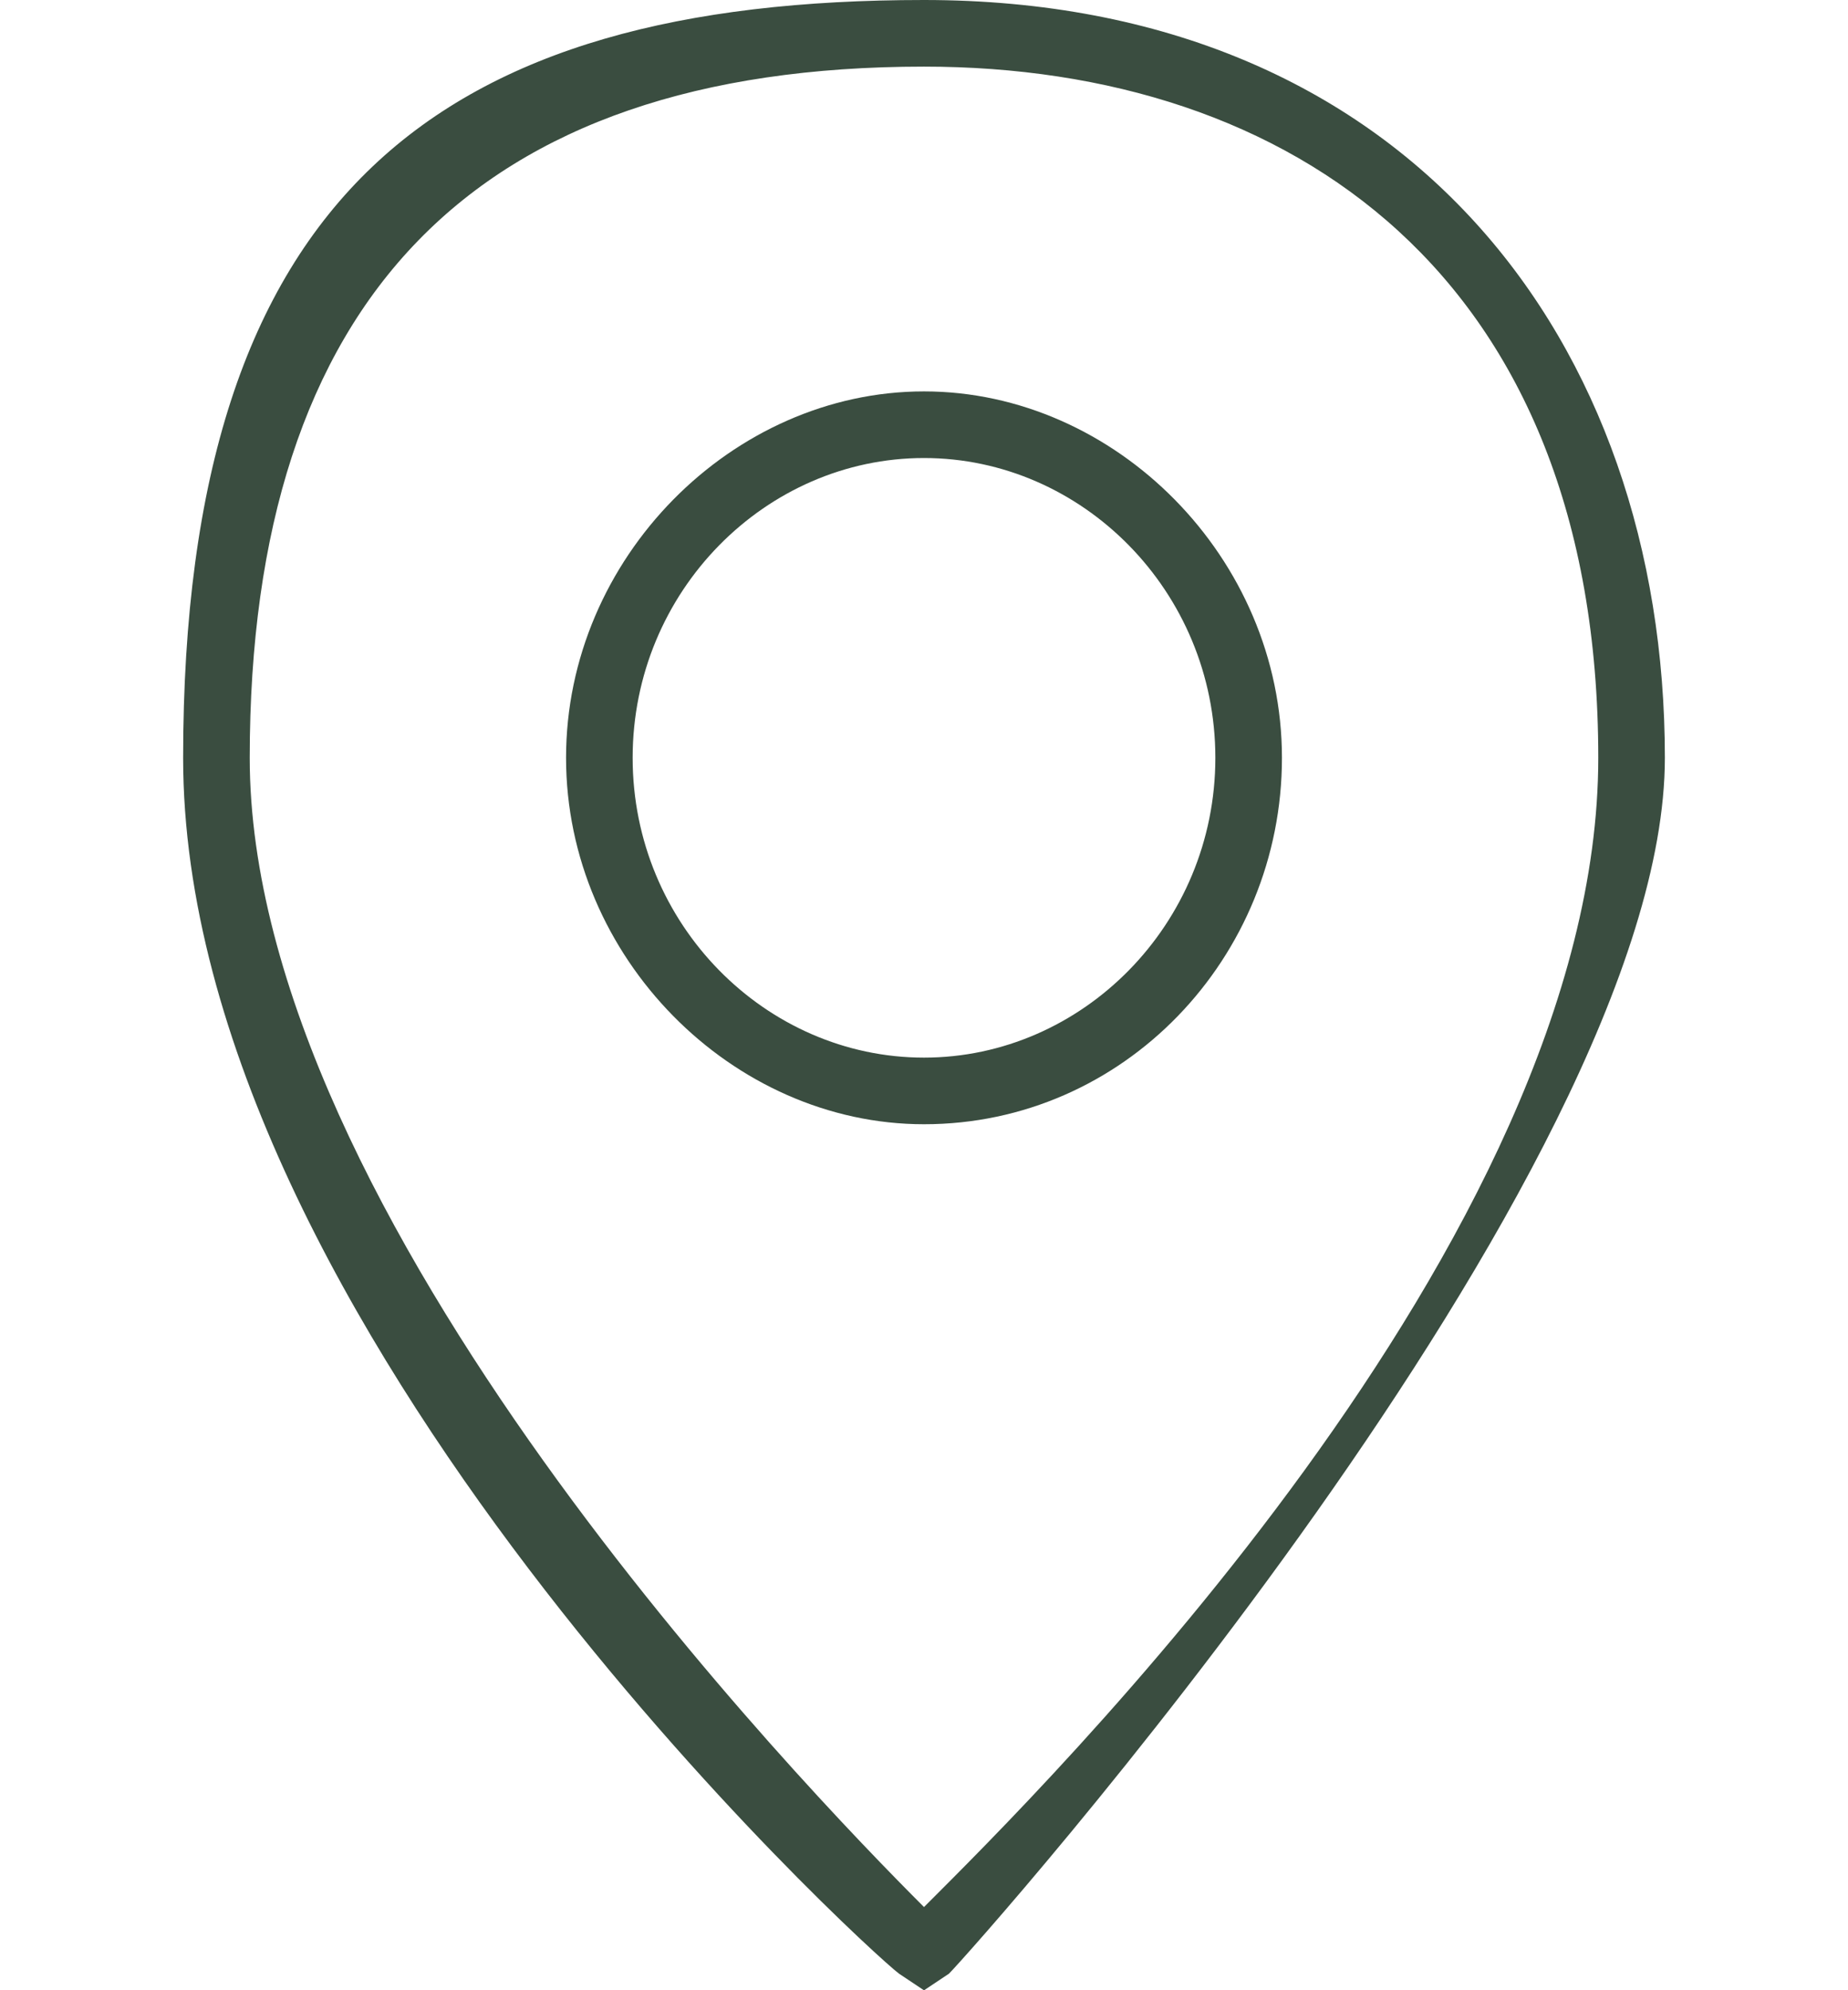 <?xml version="1.0" encoding="UTF-8"?>
<svg id="_レイヤー_1" xmlns="http://www.w3.org/2000/svg" version="1.1" viewBox="0 0 22.2 23.9">
  <!-- Generator: Adobe Illustrator 29.6.0, SVG Export Plug-In . SVG Version: 2.1.1 Build 207)  -->
  <defs>
    <style>
      .st0 {
        fill: #fff;
      }

      .st1 {
        display: none;
      }

      .st2 {
        fill: #3a4d40;
      }
    </style>
  </defs>
  <g class="st1">
    <path class="st0" d="M6,3.9l.3.7c2.2-1,4.8-.6,6.3,1.1l.6-.5c-1.8-1.9-4.7-2.4-7.3-1.3h0Z"/>
    <path class="st0" d="M21.7,19.8l-4.4-4.4-1.1,1.1-.9-.9c1.4-1.6,2.3-3.6,2.3-5.9C17.6,4.8,13.7.8,8.8.8S0,4.8,0,9.6s3.9,8.8,8.8,8.8,4.4-.9,5.9-2.3l.9.9-1.1,1.1,4.4,4.4c.4.4.8.6,1.3.6s.9-.2,1.3-.6l.2-.2c.8-.8.8-1.8,0-2.6h0ZM8.8,17.6C4.3,17.6.8,14.1.8,9.6S4.4,1.6,8.8,1.6s8,3.6,8,8-.8,3.9-2.1,5.4h0l-.6.5h0c-1.4,1.3-3.3,2.1-5.4,2.1h.1ZM21.1,21.8l-.2.2c-.4.4-1,.4-1.4,0l-3.8-3.8,1.6-1.6,3.8,3.8c.4.4.4,1,0,1.4Z"/>
  </g>
  <g>
    <path class="st2" d="M11.1,13.5c-2.3,0-4.3-2-4.3-4.4s2-4.4,4.3-4.4,4.3,2,4.3,4.4-1.9,4.4-4.3,4.4ZM11.1,5.5c-1.9,0-3.5,1.6-3.5,3.6s1.6,3.6,3.5,3.6,3.5-1.6,3.5-3.6-1.6-3.6-3.5-3.6Z"/>
    <path class="st2" d="M11.1,23.9l-.3-.2c-.4-.3-8.6-7.8-8.6-14.6S5.3,0,11.1,0s8.9,4.1,8.9,9.1-8.3,14.3-8.6,14.6c0,0-.3.2-.3.2ZM11.1.8C5.7.8,3,3.6,3,9.1s6.7,12.4,8.1,13.8c1.4-1.4,8.1-8,8.1-13.8S15.5.8,11.1.8Z"/>
  </g>
  <g class="st1">
    <path class="st0" d="M11.1,11.4c-2.4,0-4.4-2-4.4-4.4s2-4.4,4.4-4.4,4.4,2,4.4,4.4-2,4.4-4.4,4.4ZM11.1,3.4c-2,0-3.6,1.6-3.6,3.6s1.6,3.6,3.6,3.6,3.6-1.6,3.6-3.6-1.6-3.6-3.6-3.6Z"/>
    <path class="st0" d="M21.5,21.4H.7v-.4c0-5.1,4.1-8.4,10.4-8.4s10.4,3.3,10.4,8.4v.4ZM1.5,20.6h19.2c-.2-5.3-5.1-7.2-9.6-7.2S1.8,15.3,1.5,20.6Z"/>
  </g>
</svg>